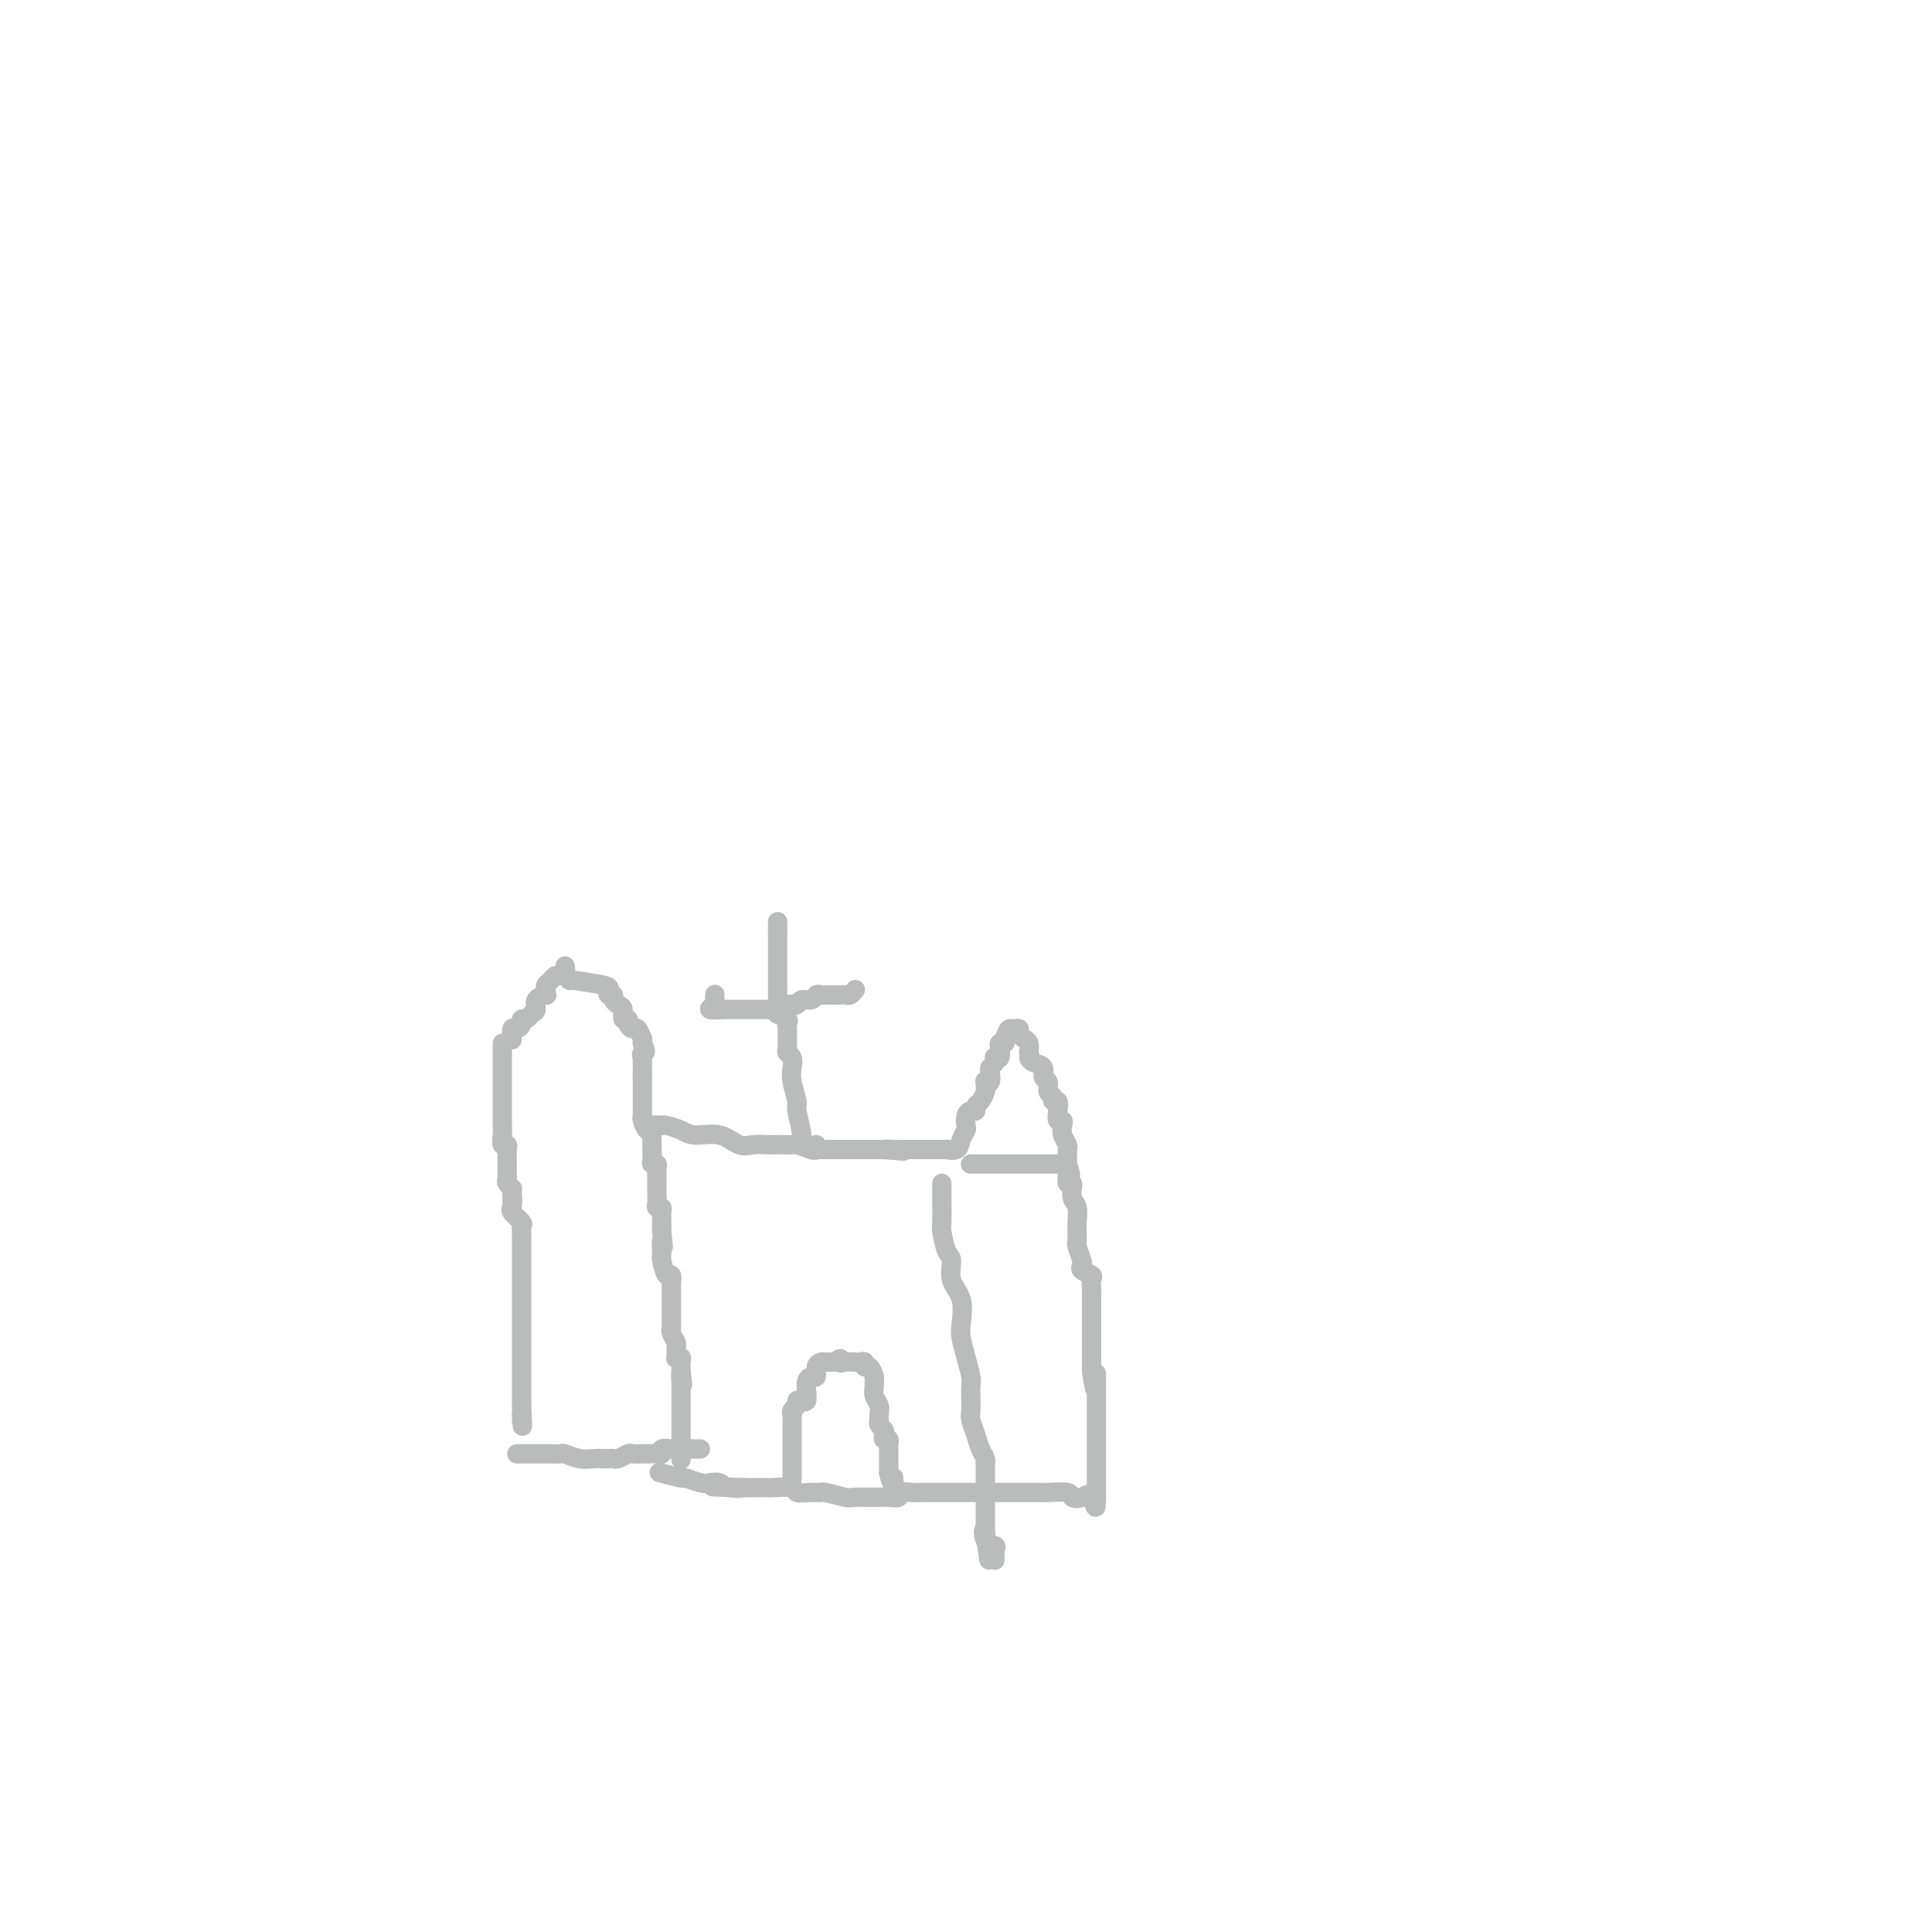 <svg viewBox='0 0 400 400' version='1.1' xmlns='http://www.w3.org/2000/svg' xmlns:xlink='http://www.w3.org/1999/xlink'><g fill='none' stroke='#BABBBB' stroke-width='4' stroke-linecap='round' stroke-linejoin='round'><path d='M104,216c0.000,0.328 0.000,0.655 0,1c-0.000,0.345 -0.000,0.706 0,1c0.000,0.294 0.000,0.520 0,1c-0.000,0.480 -0.000,1.215 0,2c0.000,0.785 0.000,1.620 0,2c-0.000,0.380 -0.000,0.304 0,1c0.000,0.696 0.000,2.165 0,3c-0.000,0.835 -0.000,1.035 0,1c0.000,-0.035 0.000,-0.305 0,0c-0.000,0.305 -0.001,1.186 0,2c0.001,0.814 0.004,1.562 0,2c-0.004,0.438 -0.015,0.565 0,1c0.015,0.435 0.057,1.177 0,2c-0.057,0.823 -0.211,1.726 0,2c0.211,0.274 0.789,-0.081 1,0c0.211,0.081 0.057,0.599 0,1c-0.057,0.401 -0.015,0.685 0,1c0.015,0.315 0.004,0.662 0,1c-0.004,0.338 -0.002,0.668 0,1c0.002,0.332 0.004,0.667 0,1c-0.004,0.333 -0.015,0.664 0,1c0.015,0.336 0.056,0.678 0,1c-0.056,0.322 -0.207,0.625 0,1c0.207,0.375 0.774,0.821 1,1c0.226,0.179 0.113,0.089 0,0'/><path d='M106,246c0.309,4.840 0.081,1.940 0,1c-0.081,-0.940 -0.014,0.081 0,1c0.014,0.919 -0.024,1.737 0,2c0.024,0.263 0.112,-0.031 0,0c-0.112,0.031 -0.422,0.385 0,1c0.422,0.615 1.577,1.492 2,2c0.423,0.508 0.113,0.646 0,1c-0.113,0.354 -0.030,0.922 0,1c0.030,0.078 0.008,-0.335 0,0c-0.008,0.335 -0.002,1.417 0,2c0.002,0.583 0.001,0.667 0,1c-0.001,0.333 -0.000,0.914 0,1c0.000,0.086 0.000,-0.324 0,0c-0.000,0.324 -0.000,1.381 0,2c0.000,0.619 0.000,0.800 0,1c-0.000,0.200 -0.000,0.418 0,1c0.000,0.582 0.000,1.527 0,2c-0.000,0.473 -0.000,0.473 0,1c0.000,0.527 0.000,1.580 0,2c-0.000,0.420 -0.000,0.205 0,1c0.000,0.795 0.000,2.599 0,3c-0.000,0.401 -0.000,-0.601 0,0c0.000,0.601 0.000,2.805 0,4c-0.000,1.195 -0.000,1.380 0,2c0.000,0.620 0.000,1.677 0,3c-0.000,1.323 -0.000,2.914 0,4c0.000,1.086 0.000,1.667 0,2c-0.000,0.333 -0.000,0.419 0,1c0.000,0.581 0.000,1.656 0,2c-0.000,0.344 0.000,-0.045 0,0c0.000,0.045 0.000,0.522 0,1'/><path d='M108,291c0.310,7.357 0.083,3.250 0,2c-0.083,-1.250 -0.024,0.357 0,1c0.024,0.643 0.012,0.321 0,0'/><path d='M106,215c0.022,0.232 0.043,0.465 0,0c-0.043,-0.465 -0.152,-1.626 0,-2c0.152,-0.374 0.565,0.040 1,0c0.435,-0.040 0.891,-0.535 1,-1c0.109,-0.465 -0.131,-0.902 0,-1c0.131,-0.098 0.631,0.141 1,0c0.369,-0.141 0.607,-0.664 1,-1c0.393,-0.336 0.943,-0.485 1,-1c0.057,-0.515 -0.378,-1.395 0,-2c0.378,-0.605 1.568,-0.935 2,-1c0.432,-0.065 0.105,0.136 0,0c-0.105,-0.136 0.013,-0.610 0,-1c-0.013,-0.390 -0.158,-0.696 0,-1c0.158,-0.304 0.617,-0.606 1,-1c0.383,-0.394 0.690,-0.879 1,-1c0.310,-0.121 0.622,0.121 1,0c0.378,-0.121 0.822,-0.606 1,-1c0.178,-0.394 0.089,-0.697 0,-1'/><path d='M118,203c-0.224,-0.091 -0.448,-0.183 1,0c1.448,0.183 4.569,0.640 6,1c1.431,0.360 1.171,0.621 1,1c-0.171,0.379 -0.252,0.874 0,1c0.252,0.126 0.837,-0.116 1,0c0.163,0.116 -0.096,0.591 0,1c0.096,0.409 0.547,0.753 1,1c0.453,0.247 0.909,0.396 1,1c0.091,0.604 -0.183,1.662 0,2c0.183,0.338 0.823,-0.045 1,0c0.177,0.045 -0.110,0.519 0,1c0.110,0.481 0.618,0.969 1,1c0.382,0.031 0.638,-0.394 1,0c0.362,0.394 0.828,1.606 1,2c0.172,0.394 0.049,-0.030 0,0c-0.049,0.030 -0.025,0.515 0,1'/><path d='M133,216c1.238,2.246 0.332,1.862 0,2c-0.332,0.138 -0.089,0.797 0,1c0.089,0.203 0.024,-0.049 0,0c-0.024,0.049 -0.006,0.398 0,1c0.006,0.602 0.002,1.458 0,2c-0.002,0.542 -0.001,0.771 0,1'/><path d='M133,223c-0.000,1.262 -0.000,0.915 0,1c0.000,0.085 0.000,0.600 0,1c-0.000,0.400 -0.000,0.684 0,1c0.000,0.316 0.000,0.662 0,1c-0.000,0.338 -0.001,0.667 0,1c0.001,0.333 0.003,0.671 0,1c-0.003,0.329 -0.011,0.648 0,1c0.011,0.352 0.041,0.737 0,1c-0.041,0.263 -0.155,0.404 0,1c0.155,0.596 0.577,1.648 1,2c0.423,0.352 0.845,0.005 1,0c0.155,-0.005 0.042,0.331 0,1c-0.042,0.669 -0.012,1.672 0,2c0.012,0.328 0.007,-0.018 0,0c-0.007,0.018 -0.016,0.399 0,1c0.016,0.601 0.057,1.422 0,2c-0.057,0.578 -0.211,0.914 0,1c0.211,0.086 0.789,-0.076 1,0c0.211,0.076 0.057,0.391 0,1c-0.057,0.609 -0.016,1.512 0,2c0.016,0.488 0.008,0.561 0,1c-0.008,0.439 -0.016,1.245 0,2c0.016,0.755 0.057,1.459 0,2c-0.057,0.541 -0.211,0.918 0,1c0.211,0.082 0.789,-0.130 1,0c0.211,0.130 0.057,0.602 0,1c-0.057,0.398 -0.015,0.723 0,1c0.015,0.277 0.004,0.508 0,1c-0.004,0.492 -0.002,1.246 0,2'/><path d='M137,255c0.619,5.278 0.165,2.473 0,2c-0.165,-0.473 -0.041,1.388 0,2c0.041,0.612 0.001,-0.024 0,0c-0.001,0.024 0.038,0.707 0,1c-0.038,0.293 -0.154,0.197 0,1c0.154,0.803 0.577,2.504 1,3c0.423,0.496 0.845,-0.214 1,0c0.155,0.214 0.041,1.352 0,2c-0.041,0.648 -0.011,0.805 0,1c0.011,0.195 0.003,0.429 0,1c-0.003,0.571 -0.001,1.480 0,2c0.001,0.520 0.001,0.650 0,1c-0.001,0.350 -0.001,0.919 0,1c0.001,0.081 0.004,-0.325 0,0c-0.004,0.325 -0.015,1.381 0,2c0.015,0.619 0.057,0.800 0,1c-0.057,0.200 -0.212,0.418 0,1c0.212,0.582 0.793,1.528 1,2c0.207,0.472 0.041,0.469 0,1c-0.041,0.531 0.041,1.595 0,2c-0.041,0.405 -0.207,0.150 0,0c0.207,-0.150 0.788,-0.195 1,0c0.212,0.195 0.057,0.629 0,1c-0.057,0.371 -0.016,0.677 0,1c0.016,0.323 0.008,0.661 0,1'/><path d='M141,284c0.619,4.681 0.166,1.884 0,1c-0.166,-0.884 -0.044,0.144 0,1c0.044,0.856 0.012,1.539 0,2c-0.012,0.461 -0.003,0.701 0,1c0.003,0.299 0.001,0.657 0,1c-0.001,0.343 -0.000,0.670 0,1c0.000,0.330 0.000,0.665 0,1c-0.000,0.335 -0.000,0.672 0,1c0.000,0.328 0.000,0.647 0,1c-0.000,0.353 -0.000,0.739 0,1c0.000,0.261 0.000,0.397 0,1c-0.000,0.603 -0.000,1.671 0,2c0.000,0.329 0.000,-0.083 0,0c-0.000,0.083 -0.000,0.661 0,1c0.000,0.339 0.000,0.437 0,1c-0.000,0.563 -0.000,1.589 0,2c0.000,0.411 0.000,0.205 0,0'/><path d='M135,234c-0.229,-0.421 -0.458,-0.842 0,-1c0.458,-0.158 1.604,-0.052 2,0c0.396,0.052 0.041,0.050 0,0c-0.041,-0.050 0.233,-0.150 1,0c0.767,0.150 2.029,0.548 3,1c0.971,0.452 1.653,0.958 3,1c1.347,0.042 3.359,-0.381 5,0c1.641,0.381 2.911,1.566 4,2c1.089,0.434 1.998,0.117 3,0c1.002,-0.117 2.097,-0.032 3,0c0.903,0.032 1.612,0.012 2,0c0.388,-0.012 0.453,-0.017 1,0c0.547,0.017 1.576,0.057 2,0c0.424,-0.057 0.244,-0.211 1,0c0.756,0.211 2.449,0.789 3,1c0.551,0.211 -0.038,0.057 0,0c0.038,-0.057 0.704,-0.015 1,0c0.296,0.015 0.221,0.004 1,0c0.779,-0.004 2.414,-0.001 3,0c0.586,0.001 0.125,0.000 0,0c-0.125,-0.000 0.085,-0.000 1,0c0.915,0.000 2.535,0.000 3,0c0.465,-0.000 -0.223,-0.000 0,0c0.223,0.000 1.359,0.000 2,0c0.641,-0.000 0.788,-0.000 1,0c0.212,0.000 0.489,0.000 1,0c0.511,-0.000 1.255,-0.000 2,0'/><path d='M183,238c7.604,0.619 2.615,0.166 1,0c-1.615,-0.166 0.143,-0.044 1,0c0.857,0.044 0.812,0.012 1,0c0.188,-0.012 0.610,-0.003 1,0c0.390,0.003 0.749,0.001 1,0c0.251,-0.001 0.395,-0.000 1,0c0.605,0.000 1.672,0.000 2,0c0.328,-0.000 -0.083,-0.000 0,0c0.083,0.000 0.662,0.000 1,0c0.338,-0.000 0.437,-0.000 1,0c0.563,0.000 1.589,0.000 2,0c0.411,-0.000 0.205,-0.000 0,0'/><path d='M195,238c1.973,-0.024 0.907,-0.086 1,0c0.093,0.086 1.345,0.318 2,0c0.655,-0.318 0.714,-1.185 1,-2c0.286,-0.815 0.799,-1.576 1,-2c0.201,-0.424 0.092,-0.509 0,-1c-0.092,-0.491 -0.165,-1.387 0,-2c0.165,-0.613 0.570,-0.941 1,-1c0.430,-0.059 0.886,0.153 1,0c0.114,-0.153 -0.113,-0.672 0,-1c0.113,-0.328 0.565,-0.467 1,-1c0.435,-0.533 0.852,-1.462 1,-2c0.148,-0.538 0.026,-0.687 0,-1c-0.026,-0.313 0.045,-0.791 0,-1c-0.045,-0.209 -0.204,-0.150 0,0c0.204,0.150 0.773,0.390 1,0c0.227,-0.390 0.112,-1.411 0,-2c-0.112,-0.589 -0.223,-0.744 0,-1c0.223,-0.256 0.778,-0.611 1,-1c0.222,-0.389 0.111,-0.812 0,-1c-0.111,-0.188 -0.222,-0.141 0,0c0.222,0.141 0.778,0.375 1,0c0.222,-0.375 0.111,-1.358 0,-2c-0.111,-0.642 -0.222,-0.942 0,-1c0.222,-0.058 0.778,0.126 1,0c0.222,-0.126 0.111,-0.563 0,-1'/><path d='M208,215c1.483,-3.514 0.191,-0.799 0,0c-0.191,0.799 0.719,-0.319 1,-1c0.281,-0.681 -0.065,-0.925 0,-1c0.065,-0.075 0.543,0.021 1,0c0.457,-0.021 0.893,-0.157 1,0c0.107,0.157 -0.116,0.609 0,1c0.116,0.391 0.570,0.721 1,1c0.430,0.279 0.837,0.508 1,1c0.163,0.492 0.081,1.246 0,2'/><path d='M213,218c0.437,0.947 0.030,0.816 0,1c-0.030,0.184 0.316,0.683 1,1c0.684,0.317 1.704,0.452 2,1c0.296,0.548 -0.132,1.510 0,2c0.132,0.490 0.824,0.508 1,1c0.176,0.492 -0.163,1.458 0,2c0.163,0.542 0.827,0.661 1,1c0.173,0.339 -0.146,0.899 0,1c0.146,0.101 0.757,-0.258 1,0c0.243,0.258 0.117,1.133 0,2c-0.117,0.867 -0.224,1.728 0,2c0.224,0.272 0.778,-0.043 1,0c0.222,0.043 0.112,0.444 0,1c-0.112,0.556 -0.226,1.267 0,2c0.226,0.733 0.793,1.489 1,2c0.207,0.511 0.056,0.776 0,1c-0.056,0.224 -0.015,0.406 0,1c0.015,0.594 0.004,1.598 0,2c-0.004,0.402 -0.002,0.201 0,0'/><path d='M221,241c1.233,3.758 0.316,1.652 0,1c-0.316,-0.652 -0.032,0.149 0,1c0.032,0.851 -0.189,1.751 0,2c0.189,0.249 0.786,-0.153 1,0c0.214,0.153 0.043,0.861 0,1c-0.043,0.139 0.041,-0.290 0,0c-0.041,0.290 -0.207,1.300 0,2c0.207,0.700 0.788,1.091 1,2c0.212,0.909 0.056,2.336 0,3c-0.056,0.664 -0.011,0.567 0,1c0.011,0.433 -0.011,1.397 0,2c0.011,0.603 0.053,0.844 0,1c-0.053,0.156 -0.203,0.227 0,1c0.203,0.773 0.758,2.248 1,3c0.242,0.752 0.170,0.782 0,1c-0.170,0.218 -0.438,0.623 0,1c0.438,0.377 1.581,0.726 2,1c0.419,0.274 0.112,0.473 0,1c-0.112,0.527 -0.030,1.383 0,2c0.030,0.617 0.008,0.994 0,1c-0.008,0.006 -0.002,-0.360 0,0c0.002,0.360 0.001,1.445 0,2c-0.001,0.555 -0.000,0.581 0,1c0.000,0.419 0.000,1.232 0,2c-0.000,0.768 -0.000,1.490 0,2c0.000,0.510 0.000,0.808 0,2c-0.000,1.192 -0.000,3.278 0,4c0.000,0.722 0.000,0.079 0,0c-0.000,-0.079 -0.000,0.406 0,1c0.000,0.594 0.000,1.297 0,2'/><path d='M226,284c1.000,6.848 1.000,2.466 1,1c-0.000,-1.466 -0.000,-0.018 0,1c0.000,1.018 0.000,1.604 0,2c-0.000,0.396 0.000,0.602 0,1c0.000,0.398 0.000,0.989 0,1c0.000,0.011 0.000,-0.558 0,0c0.000,0.558 0.000,2.243 0,3c0.000,0.757 0.000,0.588 0,1c-0.000,0.412 -0.000,1.406 0,2c0.000,0.594 0.000,0.788 0,1c0.000,0.212 0.000,0.443 0,1c0.000,0.557 0.000,1.442 0,2c-0.000,0.558 0.000,0.790 0,1c-0.000,0.210 -0.000,0.396 0,1c0.000,0.604 -0.000,1.624 0,3c0.000,1.376 -0.000,3.107 0,4c0.000,0.893 0.000,0.946 0,1'/><path d='M227,310c0.017,4.027 -0.440,1.093 -1,0c-0.560,-1.093 -1.225,-0.345 -2,0c-0.775,0.345 -1.662,0.289 -2,0c-0.338,-0.289 -0.128,-0.809 -1,-1c-0.872,-0.191 -2.825,-0.051 -4,0c-1.175,0.051 -1.572,0.014 -2,0c-0.428,-0.014 -0.887,-0.004 -1,0c-0.113,0.004 0.121,0.001 -1,0c-1.121,-0.001 -3.595,-0.000 -5,0c-1.405,0.000 -1.740,0.000 -3,0c-1.260,-0.000 -3.443,-0.000 -5,0c-1.557,0.000 -2.486,0.000 -3,0c-0.514,-0.000 -0.614,-0.001 -1,0c-0.386,0.001 -1.059,0.004 -2,0c-0.941,-0.004 -2.152,-0.015 -3,0c-0.848,0.015 -1.335,0.057 -2,0c-0.665,-0.057 -1.510,-0.211 -2,0c-0.490,0.211 -0.625,0.788 -1,1c-0.375,0.212 -0.990,0.058 -2,0c-1.010,-0.058 -2.415,-0.019 -3,0c-0.585,0.019 -0.352,0.019 -1,0c-0.648,-0.019 -2.178,-0.058 -3,0c-0.822,0.058 -0.935,0.213 -2,0c-1.065,-0.213 -3.080,-0.793 -4,-1c-0.920,-0.207 -0.744,-0.041 -1,0c-0.256,0.041 -0.943,-0.041 -2,0c-1.057,0.041 -2.485,0.207 -3,0c-0.515,-0.207 -0.116,-0.788 -1,-1c-0.884,-0.212 -3.049,-0.057 -4,0c-0.951,0.057 -0.688,0.015 -1,0c-0.312,-0.015 -1.199,-0.004 -2,0c-0.801,0.004 -1.514,0.001 -2,0c-0.486,-0.001 -0.743,-0.001 -1,0'/><path d='M154,308c-11.711,-0.325 -4.487,-0.139 -2,0c2.487,0.139 0.238,0.229 -1,0c-1.238,-0.229 -1.466,-0.778 -2,-1c-0.534,-0.222 -1.373,-0.116 -2,0c-0.627,0.116 -1.041,0.241 -2,0c-0.959,-0.241 -2.463,-0.848 -3,-1c-0.537,-0.152 -0.106,0.151 -1,0c-0.894,-0.151 -3.113,-0.758 -4,-1c-0.887,-0.242 -0.444,-0.121 0,0'/><path d='M201,241c-0.052,0.000 -0.104,0.000 0,0c0.104,0.000 0.364,0.000 1,0c0.636,-0.000 1.647,-0.000 2,0c0.353,0.000 0.048,0.000 0,0c-0.048,0.000 0.162,0.000 1,0c0.838,0.000 2.304,-0.000 3,0c0.696,0.000 0.620,0.000 1,0c0.380,0.000 1.215,0.000 2,0c0.785,0.000 1.520,0.000 2,0c0.480,0.000 0.706,-0.000 1,0c0.294,0.000 0.657,-0.000 1,0c0.343,0.000 0.667,0.000 1,0c0.333,-0.000 0.677,0.000 1,0c0.323,-0.000 0.625,-0.000 1,0c0.375,0.000 0.821,0.000 1,0c0.179,0.000 0.089,0.000 0,0'/><path d='M195,245c0.002,0.196 0.003,0.392 0,1c-0.003,0.608 -0.011,1.627 0,3c0.011,1.373 0.039,3.098 0,4c-0.039,0.902 -0.147,0.981 0,2c0.147,1.019 0.547,2.980 1,4c0.453,1.020 0.958,1.101 1,2c0.042,0.899 -0.378,2.617 0,4c0.378,1.383 1.555,2.433 2,4c0.445,1.567 0.158,3.652 0,5c-0.158,1.348 -0.186,1.960 0,3c0.186,1.040 0.586,2.509 1,4c0.414,1.491 0.842,3.003 1,4c0.158,0.997 0.045,1.477 0,2c-0.045,0.523 -0.023,1.088 0,2c0.023,0.912 0.049,2.170 0,3c-0.049,0.830 -0.171,1.232 0,2c0.171,0.768 0.634,1.901 1,3c0.366,1.099 0.634,2.165 1,3c0.366,0.835 0.830,1.441 1,2c0.170,0.559 0.046,1.072 0,1c-0.046,-0.072 -0.012,-0.731 0,0c0.012,0.731 0.003,2.850 0,4c-0.003,1.150 -0.001,1.330 0,2c0.001,0.670 0.000,1.829 0,3c-0.000,1.171 -0.000,2.354 0,3c0.000,0.646 0.000,0.756 0,1c-0.000,0.244 -0.000,0.622 0,1'/><path d='M204,317c1.425,11.317 0.487,3.610 0,1c-0.487,-2.610 -0.523,-0.121 0,1c0.523,1.121 1.604,0.875 2,1c0.396,0.125 0.106,0.621 0,1c-0.106,0.379 -0.029,0.640 0,1c0.029,0.360 0.008,0.817 0,1c-0.008,0.183 -0.004,0.091 0,0'/><path d='M107,301c0.245,0.000 0.489,0.000 1,0c0.511,-0.000 1.287,-0.001 2,0c0.713,0.001 1.363,0.004 2,0c0.637,-0.004 1.262,-0.015 2,0c0.738,0.015 1.588,0.057 2,0c0.412,-0.057 0.386,-0.211 1,0c0.614,0.211 1.866,0.788 3,1c1.134,0.212 2.148,0.058 3,0c0.852,-0.058 1.542,-0.019 2,0c0.458,0.019 0.685,0.019 1,0c0.315,-0.019 0.719,-0.058 1,0c0.281,0.058 0.439,0.212 1,0c0.561,-0.212 1.525,-0.789 2,-1c0.475,-0.211 0.459,-0.057 1,0c0.541,0.057 1.638,0.016 2,0c0.362,-0.016 -0.010,-0.008 0,0c0.010,0.008 0.402,0.016 1,0c0.598,-0.016 1.403,-0.057 2,0c0.597,0.057 0.985,0.211 1,0c0.015,-0.211 -0.342,-0.788 0,-1c0.342,-0.212 1.383,-0.061 2,0c0.617,0.061 0.808,0.030 1,0'/><path d='M140,300c5.284,-0.155 1.994,-0.041 1,0c-0.994,0.041 0.308,0.011 1,0c0.692,-0.011 0.773,-0.003 1,0c0.227,0.003 0.600,0.001 1,0c0.400,-0.001 0.829,-0.000 1,0c0.171,0.000 0.086,0.000 0,0'/><path d='M169,237c0.050,0.398 0.100,0.797 0,1c-0.100,0.203 -0.352,0.212 -1,0c-0.648,-0.212 -1.694,-0.644 -2,-1c-0.306,-0.356 0.128,-0.637 0,-2c-0.128,-1.363 -0.818,-3.808 -1,-5c-0.182,-1.192 0.144,-1.132 0,-2c-0.144,-0.868 -0.756,-2.666 -1,-4c-0.244,-1.334 -0.118,-2.206 0,-3c0.118,-0.794 0.228,-1.512 0,-2c-0.228,-0.488 -0.794,-0.747 -1,-1c-0.206,-0.253 -0.053,-0.501 0,-1c0.053,-0.499 0.007,-1.247 0,-2c-0.007,-0.753 0.026,-1.509 0,-2c-0.026,-0.491 -0.112,-0.717 0,-1c0.112,-0.283 0.422,-0.624 0,-1c-0.422,-0.376 -1.577,-0.788 -2,-1c-0.423,-0.212 -0.113,-0.225 0,-1c0.113,-0.775 0.030,-2.313 0,-3c-0.030,-0.687 -0.008,-0.523 0,-1c0.008,-0.477 0.002,-1.595 0,-2c-0.002,-0.405 -0.001,-0.097 0,-1c0.001,-0.903 0.000,-3.015 0,-4c-0.000,-0.985 -0.000,-0.841 0,-1c0.000,-0.159 0.000,-0.620 0,-1c-0.000,-0.380 -0.000,-0.679 0,-1c0.000,-0.321 0.000,-0.663 0,-1c-0.000,-0.337 -0.000,-0.668 0,-1'/><path d='M161,193c0.000,-2.798 0.000,-1.292 0,-1c0.000,0.292 0.000,-0.631 0,-1c0.000,-0.369 0.000,-0.185 0,0'/><path d='M148,206c0.014,-0.091 0.029,-0.182 0,0c-0.029,0.182 -0.101,0.637 0,1c0.101,0.363 0.373,0.633 0,1c-0.373,0.367 -1.393,0.830 -1,1c0.393,0.170 2.199,0.045 3,0c0.801,-0.045 0.596,-0.012 1,0c0.404,0.012 1.417,0.003 2,0c0.583,-0.003 0.738,-0.001 1,0c0.262,0.001 0.633,0.000 1,0c0.367,-0.000 0.732,0.001 1,0c0.268,-0.001 0.439,-0.003 1,0c0.561,0.003 1.511,0.011 2,0c0.489,-0.011 0.516,-0.041 1,0c0.484,0.041 1.424,0.155 2,0c0.576,-0.155 0.788,-0.577 1,-1'/><path d='M163,208c2.649,-0.172 1.273,-0.102 1,0c-0.273,0.102 0.557,0.238 1,0c0.443,-0.238 0.500,-0.848 1,-1c0.500,-0.152 1.443,0.156 2,0c0.557,-0.156 0.726,-0.774 1,-1c0.274,-0.226 0.651,-0.061 1,0c0.349,0.061 0.671,0.016 1,0c0.329,-0.016 0.665,-0.003 1,0c0.335,0.003 0.668,-0.003 1,0c0.332,0.003 0.664,0.015 1,0c0.336,-0.015 0.678,-0.055 1,0c0.322,0.055 0.625,0.207 1,0c0.375,-0.207 0.821,-0.773 1,-1c0.179,-0.227 0.089,-0.113 0,0'/><path d='M164,306c0.000,-0.738 0.000,-1.476 0,-2c-0.000,-0.524 -0.000,-0.834 0,-1c0.000,-0.166 0.000,-0.187 0,-1c-0.000,-0.813 -0.001,-2.417 0,-3c0.001,-0.583 0.004,-0.145 0,-1c-0.004,-0.855 -0.016,-3.003 0,-4c0.016,-0.997 0.060,-0.842 0,-1c-0.060,-0.158 -0.222,-0.629 0,-1c0.222,-0.371 0.830,-0.641 1,-1c0.170,-0.359 -0.099,-0.806 0,-1c0.099,-0.194 0.565,-0.133 1,0c0.435,0.133 0.839,0.339 1,0c0.161,-0.339 0.081,-1.222 0,-2c-0.081,-0.778 -0.162,-1.452 0,-2c0.162,-0.548 0.567,-0.970 1,-1c0.433,-0.030 0.894,0.332 1,0c0.106,-0.332 -0.143,-1.357 0,-2c0.143,-0.643 0.677,-0.904 1,-1c0.323,-0.096 0.433,-0.026 1,0c0.567,0.026 1.591,0.007 2,0c0.409,-0.007 0.205,-0.004 0,0'/><path d='M173,282c1.437,-1.392 1.029,-0.373 1,0c-0.029,0.373 0.322,0.099 1,0c0.678,-0.099 1.684,-0.022 2,0c0.316,0.022 -0.056,-0.010 0,0c0.056,0.010 0.541,0.062 1,0c0.459,-0.062 0.894,-0.238 1,0c0.106,0.238 -0.115,0.889 0,1c0.115,0.111 0.566,-0.318 1,0c0.434,0.318 0.852,1.383 1,2c0.148,0.617 0.026,0.785 0,1c-0.026,0.215 0.046,0.478 0,1c-0.046,0.522 -0.208,1.302 0,2c0.208,0.698 0.787,1.314 1,2c0.213,0.686 0.061,1.441 0,2c-0.061,0.559 -0.030,0.923 0,1c0.030,0.077 0.060,-0.133 0,0c-0.060,0.133 -0.208,0.609 0,1c0.208,0.391 0.774,0.696 1,1c0.226,0.304 0.113,0.605 0,1c-0.113,0.395 -0.226,0.883 0,1c0.226,0.117 0.793,-0.136 1,0c0.207,0.136 0.056,0.662 0,1c-0.056,0.338 -0.015,0.488 0,1c0.015,0.512 0.004,1.385 0,2c-0.004,0.615 -0.001,0.973 0,1c0.001,0.027 0.000,-0.278 0,0c-0.000,0.278 -0.000,1.139 0,2'/><path d='M184,305c0.841,3.561 0.944,1.462 1,1c0.056,-0.462 0.067,0.711 0,1c-0.067,0.289 -0.210,-0.307 0,0c0.210,0.307 0.774,1.516 1,2c0.226,0.484 0.113,0.242 0,0'/></g>
</svg>